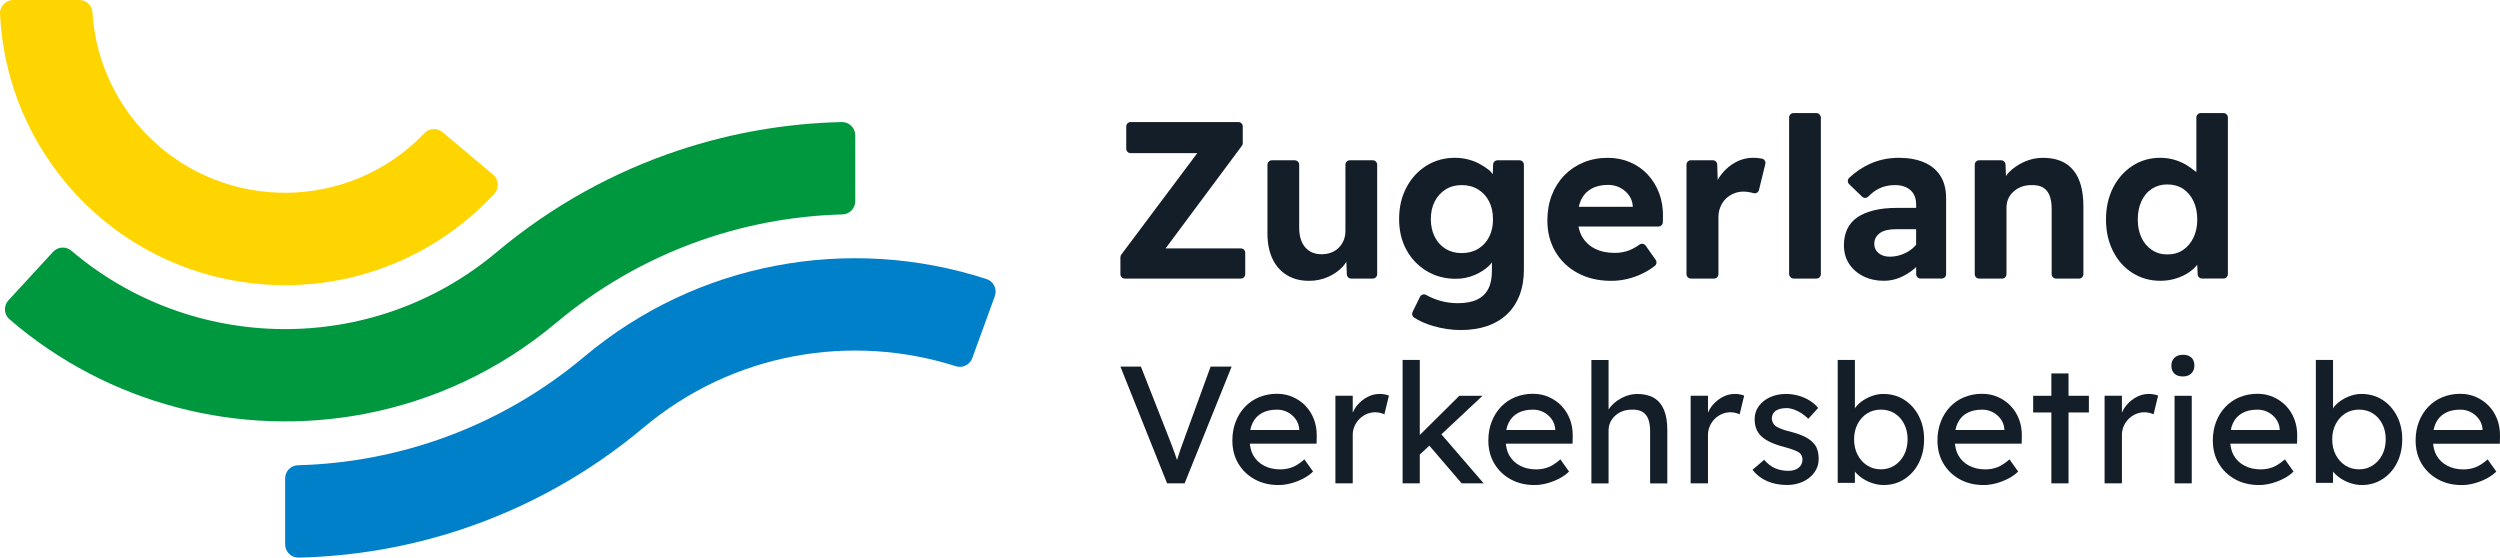<?xml version="1.0" encoding="UTF-8"?>
<svg xmlns="http://www.w3.org/2000/svg" id="Logo" viewBox="0 0 1136.4 253.47">
  <defs>
    <style>
      .cls-1 {
        fill: #0080c9;
      }

      .cls-1, .cls-2, .cls-3, .cls-4 {
        stroke-width: 0px;
      }

      .cls-2 {
        fill: #ffd500;
      }

      .cls-3 {
        fill: #00983f;
      }

      .cls-4 {
        fill: #141e29;
      }
    </style>
  </defs>
  <g>
    <path class="cls-1" d="M448.45,126.86c-30.85-10.05-63.91-12.17-95.86-6.07-31.08,5.93-61.1,19.61-87.01,41.35-38.01,31.89-84.03,48.1-130.14,49.34-3.25.09-5.83,2.74-5.83,5.99v29.99c.01,3.37,2.78,6.08,6.15,6.01,24.97-.59,49.93-4.83,74-12.83,29.48-9.79,57.62-25.18,82.83-46.33,40.76-34.21,94.57-42.92,141.87-27.85,3.08.98,6.39-.61,7.49-3.65l10.26-28.2c1.16-3.18-.54-6.71-3.76-7.76Z"></path>
    <path class="cls-2" d="M212.87,99.32c4.22-3.54,8.16-7.3,11.81-11.24,2.34-2.52,2.11-6.49-.53-8.7l-23.03-19.33c-2.43-2.04-6.02-1.83-8.21.48-2.2,2.31-4.54,4.52-7.04,6.62-37.04,31.08-92.47,26.23-123.56-10.81-12.48-14.88-19.16-32.72-20.29-50.76C41.83,2.43,39.19,0,36.04,0H6C2.6.01-.15,2.83,0,6.23c1.29,27.37,11.2,54.55,30.13,77.11,45.97,54.79,127.94,61.96,182.73,15.99Z"></path>
    <path class="cls-3" d="M252.72,146.82c38.02-31.91,84.07-48.12,130.21-49.35,3.25-.09,5.84-2.74,5.84-5.99v-29.99c0-3.37-2.77-6.08-6.14-6.01-25,.58-49.98,4.82-74.08,12.83-29.48,9.79-57.62,25.18-82.83,46.33-56.71,47.59-138.66,45.83-193.24-.65-2.47-2.1-6.15-1.92-8.34.47l-20.31,22.07c-2.29,2.49-2.08,6.39.48,8.6,45.07,38.9,104.96,53.78,161.4,43.02,31.08-5.93,61.1-19.61,87.01-41.35Z"></path>
  </g>
  <g>
    <g>
      <path class="cls-4" d="M538.56,198.86c-.75,1.97-1.4,3.74-1.93,5.31-.53,1.56-1,3.01-1.41,4.32-.07.22-.12.42-.19.64-.27-.81-.55-1.66-.87-2.57-.36-1.03-.77-2.18-1.25-3.45-.48-1.26-1.03-2.68-1.64-4.25l-12.66-32.22h-9.32l21.23,53.07h7.96l21.38-53.07h-9.56l-11.75,32.22Z"></path>
      <path class="cls-4" d="M593.49,184.53c-1.64-1.72-3.57-3.07-5.8-4.05-2.22-.99-4.62-1.48-7.2-1.48-2.93,0-5.65.52-8.15,1.55-2.5,1.04-4.65,2.5-6.44,4.4-1.79,1.89-3.2,4.13-4.2,6.71-1.01,2.58-1.52,5.43-1.52,8.57,0,3.94.9,7.43,2.69,10.46,1.79,3.03,4.27,5.42,7.43,7.17,3.16,1.74,6.78,2.62,10.88,2.62,1.87,0,3.78-.27,5.73-.8,1.95-.53,3.79-1.25,5.53-2.16,1.75-.91,3.22-1.97,4.43-3.18l-3.94-5.53c-1.97,1.72-3.8,2.91-5.49,3.56-1.69.66-3.53.99-5.5.99-2.78,0-5.23-.56-7.35-1.67-2.12-1.11-3.77-2.69-4.93-4.74-.87-1.53-1.31-3.33-1.53-5.27h30.33l.08-3.34c.04-2.78-.37-5.35-1.25-7.69-.89-2.35-2.15-4.38-3.8-6.1ZM590.57,195.45h-22.24c.24-1.15.57-2.21,1.02-3.14.95-2,2.37-3.51,4.25-4.55,1.86-1.04,4.17-1.55,6.9-1.55,1.72,0,3.31.38,4.78,1.14,1.46.76,2.68,1.79,3.63,3.11.96,1.31,1.52,2.8,1.67,4.47v.53Z"></path>
      <path class="cls-4" d="M627.03,179.07c-1.87,0-3.68.46-5.42,1.36-1.74.91-3.28,2.15-4.62,3.72-.89,1.04-1.54,2.19-2.09,3.39v-7.64h-7.88v39.8h7.88v-21.98c0-1.46.28-2.82.84-4.06.55-1.24,1.3-2.32,2.23-3.26.94-.93,2.03-1.67,3.26-2.2,1.24-.53,2.54-.8,3.91-.8.7,0,1.43.09,2.16.26.73.18,1.4.39,2,.65l2.05-8.49c-.46-.2-1.07-.38-1.86-.53-.78-.15-1.61-.23-2.46-.23Z"></path>
      <polygon class="cls-4" points="673.89 179.91 663.35 179.91 645.38 197.74 645.38 163.61 637.57 163.61 637.57 219.71 645.38 219.71 645.38 206.64 649.72 202.57 664.41 219.71 674.42 219.71 655.2 197.43 673.89 179.91"></polygon>
      <path class="cls-4" d="M709.85,184.53c-1.64-1.72-3.57-3.07-5.8-4.05-2.22-.99-4.62-1.48-7.2-1.48-2.93,0-5.64.52-8.15,1.55-2.5,1.04-4.65,2.5-6.44,4.4-1.79,1.89-3.2,4.13-4.2,6.71-1.01,2.58-1.52,5.43-1.52,8.57,0,3.94.9,7.43,2.69,10.46,1.79,3.03,4.27,5.42,7.43,7.17,3.16,1.74,6.78,2.62,10.88,2.62,1.87,0,3.78-.27,5.73-.8,1.95-.53,3.79-1.25,5.53-2.16,1.75-.91,3.22-1.97,4.43-3.18l-3.94-5.53c-1.97,1.72-3.8,2.91-5.49,3.56-1.69.66-3.53.99-5.5.99-2.78,0-5.23-.56-7.35-1.67-2.12-1.11-3.77-2.69-4.93-4.74-.87-1.53-1.31-3.33-1.53-5.27h30.33l.08-3.34c.04-2.78-.37-5.35-1.25-7.69-.89-2.35-2.15-4.38-3.8-6.1ZM706.93,195.45h-22.24c.24-1.15.57-2.21,1.02-3.14.95-2,2.37-3.51,4.25-4.55,1.86-1.04,4.17-1.55,6.9-1.55,1.72,0,3.31.38,4.78,1.14,1.46.76,2.68,1.79,3.63,3.11.96,1.31,1.52,2.8,1.67,4.47v.53Z"></path>
      <path class="cls-4" d="M751.81,180.86c-2.02-1.19-4.55-1.78-7.58-1.78-2.12,0-4.19.47-6.22,1.41-2.02.94-3.77,2.15-5.23,3.64-.63.65-1.14,1.33-1.59,2.03v-22.53h-7.81v56.1h7.81v-24.11c0-1.31.27-2.54.8-3.68.53-1.14,1.26-2.13,2.2-2.99.93-.86,2.03-1.53,3.3-2.01,1.26-.48,2.65-.72,4.17-.72,1.87-.1,3.44.19,4.71.87,1.26.68,2.2,1.77,2.8,3.26.61,1.49.91,3.37.91,5.65v23.73h7.81v-24.26c0-3.69-.5-6.75-1.52-9.17-1.01-2.42-2.53-4.23-4.55-5.42Z"></path>
      <path class="cls-4" d="M788.51,179.07c-1.87,0-3.68.46-5.42,1.36-1.74.91-3.28,2.15-4.62,3.72-.89,1.04-1.54,2.19-2.09,3.39v-7.64h-7.88v39.8h7.88v-21.98c0-1.46.28-2.82.84-4.06.55-1.24,1.3-2.32,2.23-3.26.94-.93,2.03-1.67,3.26-2.2,1.24-.53,2.54-.8,3.91-.8.7,0,1.43.09,2.16.26.73.18,1.4.39,2,.65l2.05-8.49c-.46-.2-1.07-.38-1.86-.53-.78-.15-1.61-.23-2.46-.23Z"></path>
      <path class="cls-4" d="M823.98,201.06c-.96-1.01-2.26-1.91-3.91-2.69-1.64-.78-3.73-1.5-6.25-2.16-1.72-.4-3.14-.83-4.25-1.29-1.11-.45-1.95-.88-2.5-1.29-.5-.4-.9-.9-1.18-1.48-.28-.58-.44-1.2-.5-1.86,0-.76.16-1.44.46-2.05s.75-1.11,1.32-1.52c.58-.4,1.3-.71,2.16-.91.86-.2,1.82-.3,2.89-.3.95,0,2.02.2,3.18.61,1.16.41,2.32.98,3.45,1.71,1.14.74,2.19,1.58,3.15,2.54l4.47-4.93c-1.06-1.31-2.37-2.45-3.94-3.41-1.57-.96-3.27-1.69-5.11-2.2-1.85-.5-3.71-.76-5.58-.76-2.68,0-5.09.5-7.24,1.48-2.15.99-3.85,2.34-5.12,4.06-1.27,1.72-1.89,3.69-1.89,5.91,0,1.37.18,2.62.53,3.75.36,1.14.91,2.19,1.66,3.15,1.01,1.21,2.45,2.3,4.32,3.26,1.87.96,4.27,1.82,7.21,2.58,1.72.45,3.11.9,4.2,1.33,1.09.43,1.89.82,2.39,1.17.96.81,1.44,1.87,1.44,3.19,0,.76-.16,1.45-.46,2.08-.3.63-.74,1.18-1.32,1.63-.58.46-1.27.8-2.05,1.02-.78.23-1.63.34-2.54.34-2.27,0-4.31-.39-6.1-1.18-1.79-.78-3.45-2.06-4.96-3.83l-5.3,4.55c1.77,2.28,3.99,3.99,6.67,5.16,2.68,1.16,5.68,1.74,9.02,1.74,2.68,0,5.1-.51,7.28-1.52,2.17-1.01,3.9-2.41,5.19-4.21,1.29-1.79,1.93-3.83,1.93-6.1,0-1.56-.21-2.98-.61-4.25-.41-1.26-1.11-2.37-2.12-3.33Z"></path>
      <path class="cls-4" d="M865.6,181.73c-2.78-1.77-5.96-2.66-9.55-2.66-1.62,0-3.21.27-4.77.8-1.57.53-3.03,1.24-4.37,2.12-1.34.89-2.43,1.87-3.29,2.96-.19.23-.3.48-.46.71v-22.05h-7.81v55.87h7.81v-5.09c.92,1.09,2.03,2.1,3.37,3.01,1.39.94,2.93,1.68,4.62,2.24,1.69.55,3.4.83,5.12.83,3.48,0,6.62-.9,9.4-2.69,2.78-1.79,4.97-4.25,6.56-7.39,1.59-3.13,2.39-6.7,2.39-10.69s-.81-7.54-2.43-10.65c-1.62-3.11-3.82-5.55-6.6-7.31ZM865.53,206.71c-1.06,2.05-2.5,3.67-4.32,4.85-1.82,1.19-3.89,1.78-6.21,1.78s-4.48-.6-6.3-1.78c-1.82-1.19-3.26-2.8-4.32-4.85-1.06-2.05-1.59-4.38-1.59-7.01s.53-4.89,1.59-6.94c1.07-2.05,2.5-3.65,4.32-4.82,1.82-1.16,3.92-1.74,6.3-1.74s4.47.58,6.29,1.74c1.82,1.17,3.25,2.77,4.28,4.82,1.04,2.05,1.55,4.36,1.55,6.94s-.53,4.96-1.59,7.01Z"></path>
      <path class="cls-4" d="M914,184.53c-1.64-1.72-3.57-3.07-5.8-4.05-2.22-.99-4.62-1.48-7.2-1.48-2.93,0-5.65.52-8.15,1.55-2.5,1.04-4.65,2.5-6.44,4.4-1.79,1.89-3.2,4.13-4.2,6.71-1.01,2.58-1.52,5.43-1.52,8.57,0,3.94.9,7.43,2.69,10.46,1.79,3.03,4.27,5.42,7.43,7.17,3.16,1.74,6.78,2.62,10.88,2.62,1.87,0,3.78-.27,5.73-.8,1.95-.53,3.79-1.25,5.53-2.16,1.75-.91,3.22-1.97,4.43-3.18l-3.94-5.53c-1.97,1.72-3.8,2.91-5.49,3.56-1.69.66-3.53.99-5.5.99-2.78,0-5.23-.56-7.35-1.67-2.12-1.11-3.77-2.69-4.93-4.74-.87-1.53-1.31-3.33-1.53-5.27h30.33l.08-3.34c.04-2.78-.37-5.35-1.25-7.69-.89-2.35-2.15-4.38-3.8-6.1ZM911.09,195.45h-22.24c.24-1.15.57-2.21,1.02-3.14.95-2,2.37-3.51,4.25-4.55,1.86-1.04,4.17-1.55,6.9-1.55,1.72,0,3.31.38,4.78,1.14,1.46.76,2.68,1.79,3.63,3.11.96,1.31,1.52,2.8,1.67,4.47v.53Z"></path>
      <polygon class="cls-4" points="940.27 169.75 932.47 169.75 932.47 179.91 924.2 179.91 924.2 187.49 932.47 187.49 932.47 219.71 940.27 219.71 940.27 187.49 949.52 187.49 949.52 179.91 940.27 179.91 940.27 169.75"></polygon>
      <path class="cls-4" d="M976.67,179.07c-1.87,0-3.68.46-5.42,1.36-1.74.91-3.28,2.15-4.62,3.72-.89,1.04-1.54,2.19-2.09,3.39v-7.64h-7.88v39.8h7.88v-21.98c0-1.46.28-2.82.84-4.06.55-1.24,1.3-2.32,2.23-3.26.94-.93,2.03-1.67,3.26-2.2,1.24-.53,2.54-.8,3.91-.8.7,0,1.43.09,2.16.26.73.18,1.4.39,2,.65l2.05-8.49c-.46-.2-1.07-.38-1.86-.53-.78-.15-1.61-.23-2.46-.23Z"></path>
      <path class="cls-4" d="M1039.17,184.53c-1.64-1.72-3.57-3.07-5.8-4.05-2.22-.99-4.62-1.48-7.2-1.48-2.93,0-5.64.52-8.15,1.55-2.5,1.04-4.65,2.5-6.44,4.4-1.79,1.89-3.2,4.13-4.2,6.71-1.01,2.58-1.52,5.43-1.52,8.57,0,3.94.9,7.43,2.69,10.46,1.79,3.03,4.27,5.42,7.43,7.17,3.16,1.74,6.78,2.62,10.88,2.62,1.87,0,3.78-.27,5.73-.8,1.95-.53,3.79-1.25,5.53-2.16,1.75-.91,3.22-1.97,4.43-3.18l-3.94-5.53c-1.97,1.72-3.8,2.91-5.49,3.56-1.69.66-3.53.99-5.5.99-2.78,0-5.23-.56-7.35-1.67-2.12-1.11-3.77-2.69-4.93-4.74-.87-1.53-1.31-3.33-1.53-5.27h30.33l.08-3.34c.04-2.78-.37-5.35-1.25-7.69-.89-2.35-2.15-4.38-3.8-6.1ZM1036.25,195.45h-22.24c.24-1.15.57-2.21,1.02-3.14.95-2,2.37-3.51,4.25-4.55,1.86-1.04,4.17-1.55,6.9-1.55,1.72,0,3.31.38,4.78,1.14,1.46.76,2.68,1.79,3.63,3.11.96,1.31,1.52,2.8,1.67,4.47v.53Z"></path>
      <path class="cls-4" d="M1082.94,181.73c-2.78-1.77-5.96-2.66-9.55-2.66-1.62,0-3.21.27-4.77.8-1.57.53-3.03,1.24-4.37,2.12-1.34.89-2.43,1.87-3.29,2.96-.19.23-.3.48-.46.71v-22.05h-7.81v55.87h7.81v-5.09c.92,1.09,2.03,2.1,3.37,3.01,1.39.94,2.93,1.68,4.62,2.24,1.69.55,3.4.83,5.12.83,3.48,0,6.62-.9,9.4-2.69,2.78-1.79,4.97-4.25,6.56-7.39,1.59-3.13,2.39-6.7,2.39-10.69s-.81-7.54-2.43-10.65c-1.62-3.11-3.82-5.55-6.6-7.31ZM1082.87,206.71c-1.06,2.05-2.5,3.67-4.32,4.85-1.82,1.19-3.89,1.78-6.21,1.78s-4.48-.6-6.3-1.78c-1.82-1.19-3.26-2.8-4.32-4.85-1.06-2.05-1.59-4.38-1.59-7.01s.53-4.89,1.59-6.94c1.07-2.05,2.5-3.65,4.32-4.82,1.82-1.16,3.92-1.74,6.3-1.74s4.47.58,6.29,1.74c1.82,1.17,3.25,2.77,4.28,4.82,1.04,2.05,1.55,4.36,1.55,6.94s-.53,4.96-1.59,7.01Z"></path>
      <path class="cls-4" d="M1136.4,198.33c.04-2.78-.37-5.35-1.25-7.69-.89-2.35-2.15-4.38-3.8-6.1-1.64-1.72-3.57-3.07-5.8-4.05-2.22-.99-4.62-1.48-7.2-1.48-2.93,0-5.64.52-8.15,1.55-2.5,1.04-4.65,2.5-6.44,4.4-1.79,1.89-3.2,4.13-4.2,6.71-1.01,2.58-1.52,5.43-1.52,8.57,0,3.94.9,7.43,2.69,10.46,1.79,3.03,4.27,5.42,7.43,7.17,3.16,1.74,6.78,2.62,10.88,2.62,1.87,0,3.78-.27,5.73-.8,1.95-.53,3.79-1.25,5.53-2.16,1.75-.91,3.22-1.97,4.43-3.18l-3.94-5.53c-1.97,1.72-3.8,2.91-5.49,3.56-1.69.66-3.53.99-5.5.99-2.78,0-5.23-.56-7.35-1.67-2.12-1.11-3.77-2.69-4.93-4.74-.87-1.53-1.31-3.33-1.53-5.27h30.33l.08-3.34ZM1128.44,195.45h-22.24c.24-1.15.57-2.21,1.02-3.14.95-2,2.37-3.51,4.25-4.55,1.86-1.04,4.17-1.55,6.9-1.55,1.72,0,3.31.38,4.78,1.14,1.46.76,2.68,1.79,3.63,3.11.96,1.31,1.52,2.8,1.67,4.47v.53Z"></path>
    </g>
    <g>
      <path class="cls-4" d="M610.4,121.14c.63-.66,1.1-1.39,1.6-2.11l.21,5.67c.04,1.08.92,1.93,2,1.93h9.8c1.1,0,2-.9,2-2v-49.78c0-1.1-.9-2-2-2h-10.43c-1.1,0-2,.9-2,2v30.13c0,1.56-.27,2.98-.81,4.27s-1.29,2.4-2.23,3.36c-.95.95-2.09,1.68-3.4,2.18-1.32.51-2.8.77-4.42.77-3.19,0-5.67-1.07-7.47-3.2-1.8-2.13-2.69-5.1-2.69-8.9v-28.6c0-1.1-.9-2-2-2h-10.43c-1.1,0-2,.9-2,2v31.24c0,4.47.76,8.32,2.29,11.54,1.52,3.22,3.71,5.69,6.55,7.42s6.2,2.59,10.06,2.59c3.06,0,5.9-.58,8.55-1.73,2.64-1.15,4.93-2.74,6.86-4.78Z"></path>
      <path class="cls-4" d="M648.52,123.22c3.89,2.34,8.32,3.51,13.27,3.51,2.98,0,5.82-.57,8.54-1.73,2.71-1.15,4.99-2.66,6.86-4.52.4-.4.64-.83.97-1.24v4.04c0,3.26-.56,5.95-1.68,8.08-1.12,2.13-2.81,3.74-5.08,4.83-2.27,1.08-5.2,1.63-8.79,1.63-2.99,0-5.88-.44-8.69-1.32-2.06-.65-3.94-1.45-5.66-2.43-1.01-.57-2.28-.19-2.79.85l-3.37,6.87c-.44.9-.16,1.99.68,2.55,2.36,1.56,5.25,2.84,8.69,3.85,4.17,1.22,8.35,1.83,12.56,1.83,4.48,0,8.47-.61,11.99-1.83,3.53-1.22,6.53-3,9-5.34,2.48-2.34,4.37-5.22,5.7-8.64,1.32-3.42,1.98-7.3,1.98-11.64v-47.71c0-1.1-.9-2-2-2h-10c-1.08,0-1.96.86-2,1.93l-.14,4.37c-.58-.65-1.08-1.35-1.82-1.94-1.29-1.02-2.73-1.95-4.32-2.8-1.6-.84-3.32-1.51-5.19-1.98-1.86-.47-3.81-.71-5.84-.71-4.82,0-9.14,1.19-12.96,3.56-3.83,2.37-6.87,5.66-9.1,9.86-2.23,4.2-3.35,9.01-3.35,14.43s1.12,9.96,3.35,14.03c2.23,4.07,5.3,7.27,9.2,9.61ZM652.18,91.56c1.18-2.3,2.83-4.12,4.93-5.44,2.1-1.32,4.54-1.98,7.32-1.98s5.33.66,7.47,1.98c2.14,1.32,3.8,3.13,4.98,5.44,1.18,2.3,1.78,5.02,1.78,8.13s-.6,5.73-1.78,8.03c-1.18,2.3-2.84,4.1-4.98,5.39-2.14,1.29-4.62,1.93-7.47,1.93s-5.22-.64-7.32-1.93c-2.1-1.29-3.75-3.1-4.93-5.44-1.18-2.34-1.78-5.03-1.78-8.08s.59-5.73,1.78-8.03Z"></path>
      <path class="cls-4" d="M748.96,79.31c-2.27-2.41-4.94-4.27-8.03-5.59-3.09-1.32-6.46-1.98-10.11-1.98-4,0-7.68.7-11.03,2.09-3.36,1.39-6.25,3.34-8.69,5.84-2.44,2.51-4.34,5.5-5.7,9-1.35,3.49-2.03,7.34-2.03,11.54,0,5.29,1.2,10,3.6,14.13,2.41,4.13,5.8,7.39,10.17,9.76,4.37,2.37,9.47,3.56,15.29,3.56,2.51,0,5.02-.31,7.52-.92,2.51-.61,4.95-1.52,7.32-2.74,1.78-.91,3.43-1.96,4.94-3.15.84-.66,1.01-1.86.4-2.73l-4.56-6.47c-.64-.91-1.89-1.11-2.8-.47-1.7,1.2-3.29,2.08-4.79,2.65-1.97.75-4.14,1.12-6.5,1.12-3.46,0-6.46-.64-9-1.93-2.55-1.29-4.49-3.14-5.85-5.54-.77-1.37-1.26-2.9-1.59-4.52h36.34c1.09,0,1.97-.87,2-1.95l.06-2.52c.07-3.87-.51-7.42-1.73-10.68-1.22-3.25-2.97-6.08-5.24-8.49ZM742.2,94h-24.53c.26-1.11.55-2.18.99-3.1,1.05-2.2,2.6-3.9,4.68-5.08,2.06-1.18,4.62-1.78,7.67-1.78,1.97,0,3.76.43,5.39,1.27,1.63.85,2.97,1.98,4.02,3.41,1.05,1.42,1.64,3.08,1.78,4.98v.31Z"></path>
      <path class="cls-4" d="M768.6,126.63h10.53c1.1,0,2-.9,2-2v-25.75c0-1.76.29-3.36.87-4.78s1.39-2.66,2.44-3.71c1.05-1.05,2.27-1.86,3.66-2.44,1.38-.57,2.86-.86,4.42-.86,1.22,0,2.43.15,3.61.45.32.08.63.17.92.25,1.1.32,2.24-.33,2.51-1.44l2.89-11.8c.26-1.07-.38-2.18-1.46-2.42-.25-.06-.52-.11-.79-.15-1.05-.17-2.19-.26-3.4-.26-2.72,0-5.3.66-7.78,1.98-2.47,1.32-4.61,3.1-6.4,5.34-.7.87-1.26,1.8-1.82,2.74l-.21-7c-.03-1.08-.92-1.94-2-1.94h-9.98c-1.1,0-2,.9-2,2v49.78c0,1.1.9,2,2,2Z"></path>
      <rect class="cls-4" x="813.26" y="51.4" width="14.43" height="75.23" rx="2" ry="2"></rect>
      <path class="cls-4" d="M884.62,124.63v-34.5c0-4.13-.88-7.55-2.64-10.27-1.77-2.71-4.25-4.74-7.47-6.1-3.23-1.35-7-2.03-11.33-2.03-4.75,0-9.14.92-13.17,2.74-3.42,1.55-6.56,3.67-9.42,6.34-.84.78-.85,2.12-.03,2.91l5.87,5.68c.8.77,2.06.73,2.83-.06,1.51-1.55,3.1-2.75,4.76-3.58,2.17-1.08,4.64-1.63,7.42-1.63s5.24.76,6.96,2.29c1.73,1.52,2.6,3.71,2.6,6.56v1.52h-8.74c-4,0-7.51.37-10.52,1.12-3.02.75-5.53,1.82-7.52,3.2-2,1.39-3.51,3.15-4.53,5.29-1.01,2.13-1.52,4.59-1.52,7.37,0,3.26.8,6.09,2.39,8.49,1.59,2.41,3.77,4.29,6.51,5.64,2.74,1.35,5.81,2.03,9.2,2.03,2.64,0,5.15-.51,7.52-1.52,2.37-1.02,4.57-2.41,6.61-4.17.22-.19.4-.42.61-.62v3.29c0,1.1.9,2,2,2h9.62c1.1,0,2-.9,2-2ZM871,111.24c-.47.54-.96,1.08-1.53,1.57-1.42,1.22-3.03,2.17-4.82,2.84-1.8.68-3.68,1.02-5.65,1.02-1.35,0-2.56-.24-3.61-.71-1.05-.47-1.88-1.15-2.49-2.03-.61-.88-.92-1.9-.92-3.05,0-1.08.22-2.03.66-2.84.44-.81,1.09-1.52,1.93-2.13.85-.61,1.9-1.05,3.15-1.32,1.26-.27,2.7-.41,4.32-.41h8.95v7.07Z"></path>
      <path class="cls-4" d="M938.76,74.18c-2.74-1.63-6.16-2.44-10.22-2.44-2.91,0-5.73.61-8.44,1.83-2.71,1.22-5.05,2.83-7.01,4.83-.5.51-.84,1.08-1.26,1.62l-.19-5.23c-.04-1.07-.92-1.93-2-1.93h-10c-1.1,0-2,.9-2,2v49.78c0,1.1.9,2,2,2h10.43c1.1,0,2-.9,2-2v-30.23c0-1.49.27-2.84.81-4.07.54-1.22,1.33-2.3,2.39-3.25,1.04-.95,2.25-1.68,3.6-2.19,1.35-.51,2.85-.76,4.48-.76,2.1-.07,3.83.27,5.19,1.02,1.35.75,2.37,1.93,3.05,3.56.67,1.62,1.01,3.66,1.01,6.1v29.82c0,1.1.9,2,2,2h10.43c1.1,0,2-.9,2-2v-30.83c0-4.88-.7-8.96-2.08-12.25-1.39-3.28-3.46-5.74-6.2-7.37Z"></path>
      <path class="cls-4" d="M1012.71,124.63V53.4c0-1.1-.9-2-2-2h-10.33c-1.1,0-2,.9-2,2v24.82l-2.85-2.12c-1.83-1.35-3.91-2.42-6.25-3.2-2.34-.78-4.76-1.17-7.27-1.17-4.75,0-8.98,1.22-12.71,3.66-3.73,2.44-6.66,5.76-8.8,9.96-2.13,4.2-3.2,9.01-3.2,14.43s1.07,10.15,3.2,14.39c2.14,4.24,5.09,7.54,8.85,9.91,3.76,2.37,7.98,3.56,12.66,3.56,2.5,0,4.89-.36,7.16-1.07,2.27-.71,4.31-1.69,6.1-2.95,1.4-.98,2.53-2.09,3.5-3.26l.21,4.36c.05,1.07.93,1.9,2,1.9h9.72c1.1,0,2-.9,2-2ZM997.06,108.03c-1.15,2.37-2.73,4.24-4.73,5.59-2,1.36-4.39,2.03-7.16,2.03s-4.99-.68-7.02-2.03c-2.03-1.35-3.6-3.22-4.72-5.59-1.12-2.37-1.68-5.12-1.68-8.23s.55-5.98,1.68-8.39c1.12-2.4,2.69-4.27,4.72-5.59,2.03-1.32,4.37-1.98,7.02-1.98s5.16.66,7.16,1.98c2,1.32,3.57,3.19,4.73,5.59,1.15,2.4,1.73,5.2,1.73,8.39s-.58,5.86-1.73,8.23Z"></path>
      <path class="cls-4" d="M511.3,126.63h52.73c1.1,0,2-.9,2-2v-9.72c0-1.1-.9-2-2-2h-34.2l34.68-46.64c.26-.35.4-.76.4-1.19v-7.61c0-1.1-.9-2-2-2h-48.97c-1.1,0-2,.9-2,2v10.13c0,1.1.9,2,2,2h30.3l-34.55,46.13c-.26.35-.4.77-.4,1.2v7.7c0,1.1.9,2,2,2Z"></path>
    </g>
  </g>
  <g>
    <path class="cls-4" d="M992.25,161.26c-1.61,0-2.89.45-3.82,1.36-.94.91-1.41,2.1-1.41,3.57,0,1.57.46,2.78,1.37,3.64.91.86,2.2,1.29,3.86,1.29s2.89-.46,3.83-1.37c.93-.91,1.4-2.09,1.4-3.56,0-1.57-.45-2.78-1.36-3.64-.91-.86-2.2-1.29-3.87-1.29Z"></path>
    <rect class="cls-4" x="988.47" y="179.91" width="7.81" height="39.8"></rect>
  </g>
</svg>
